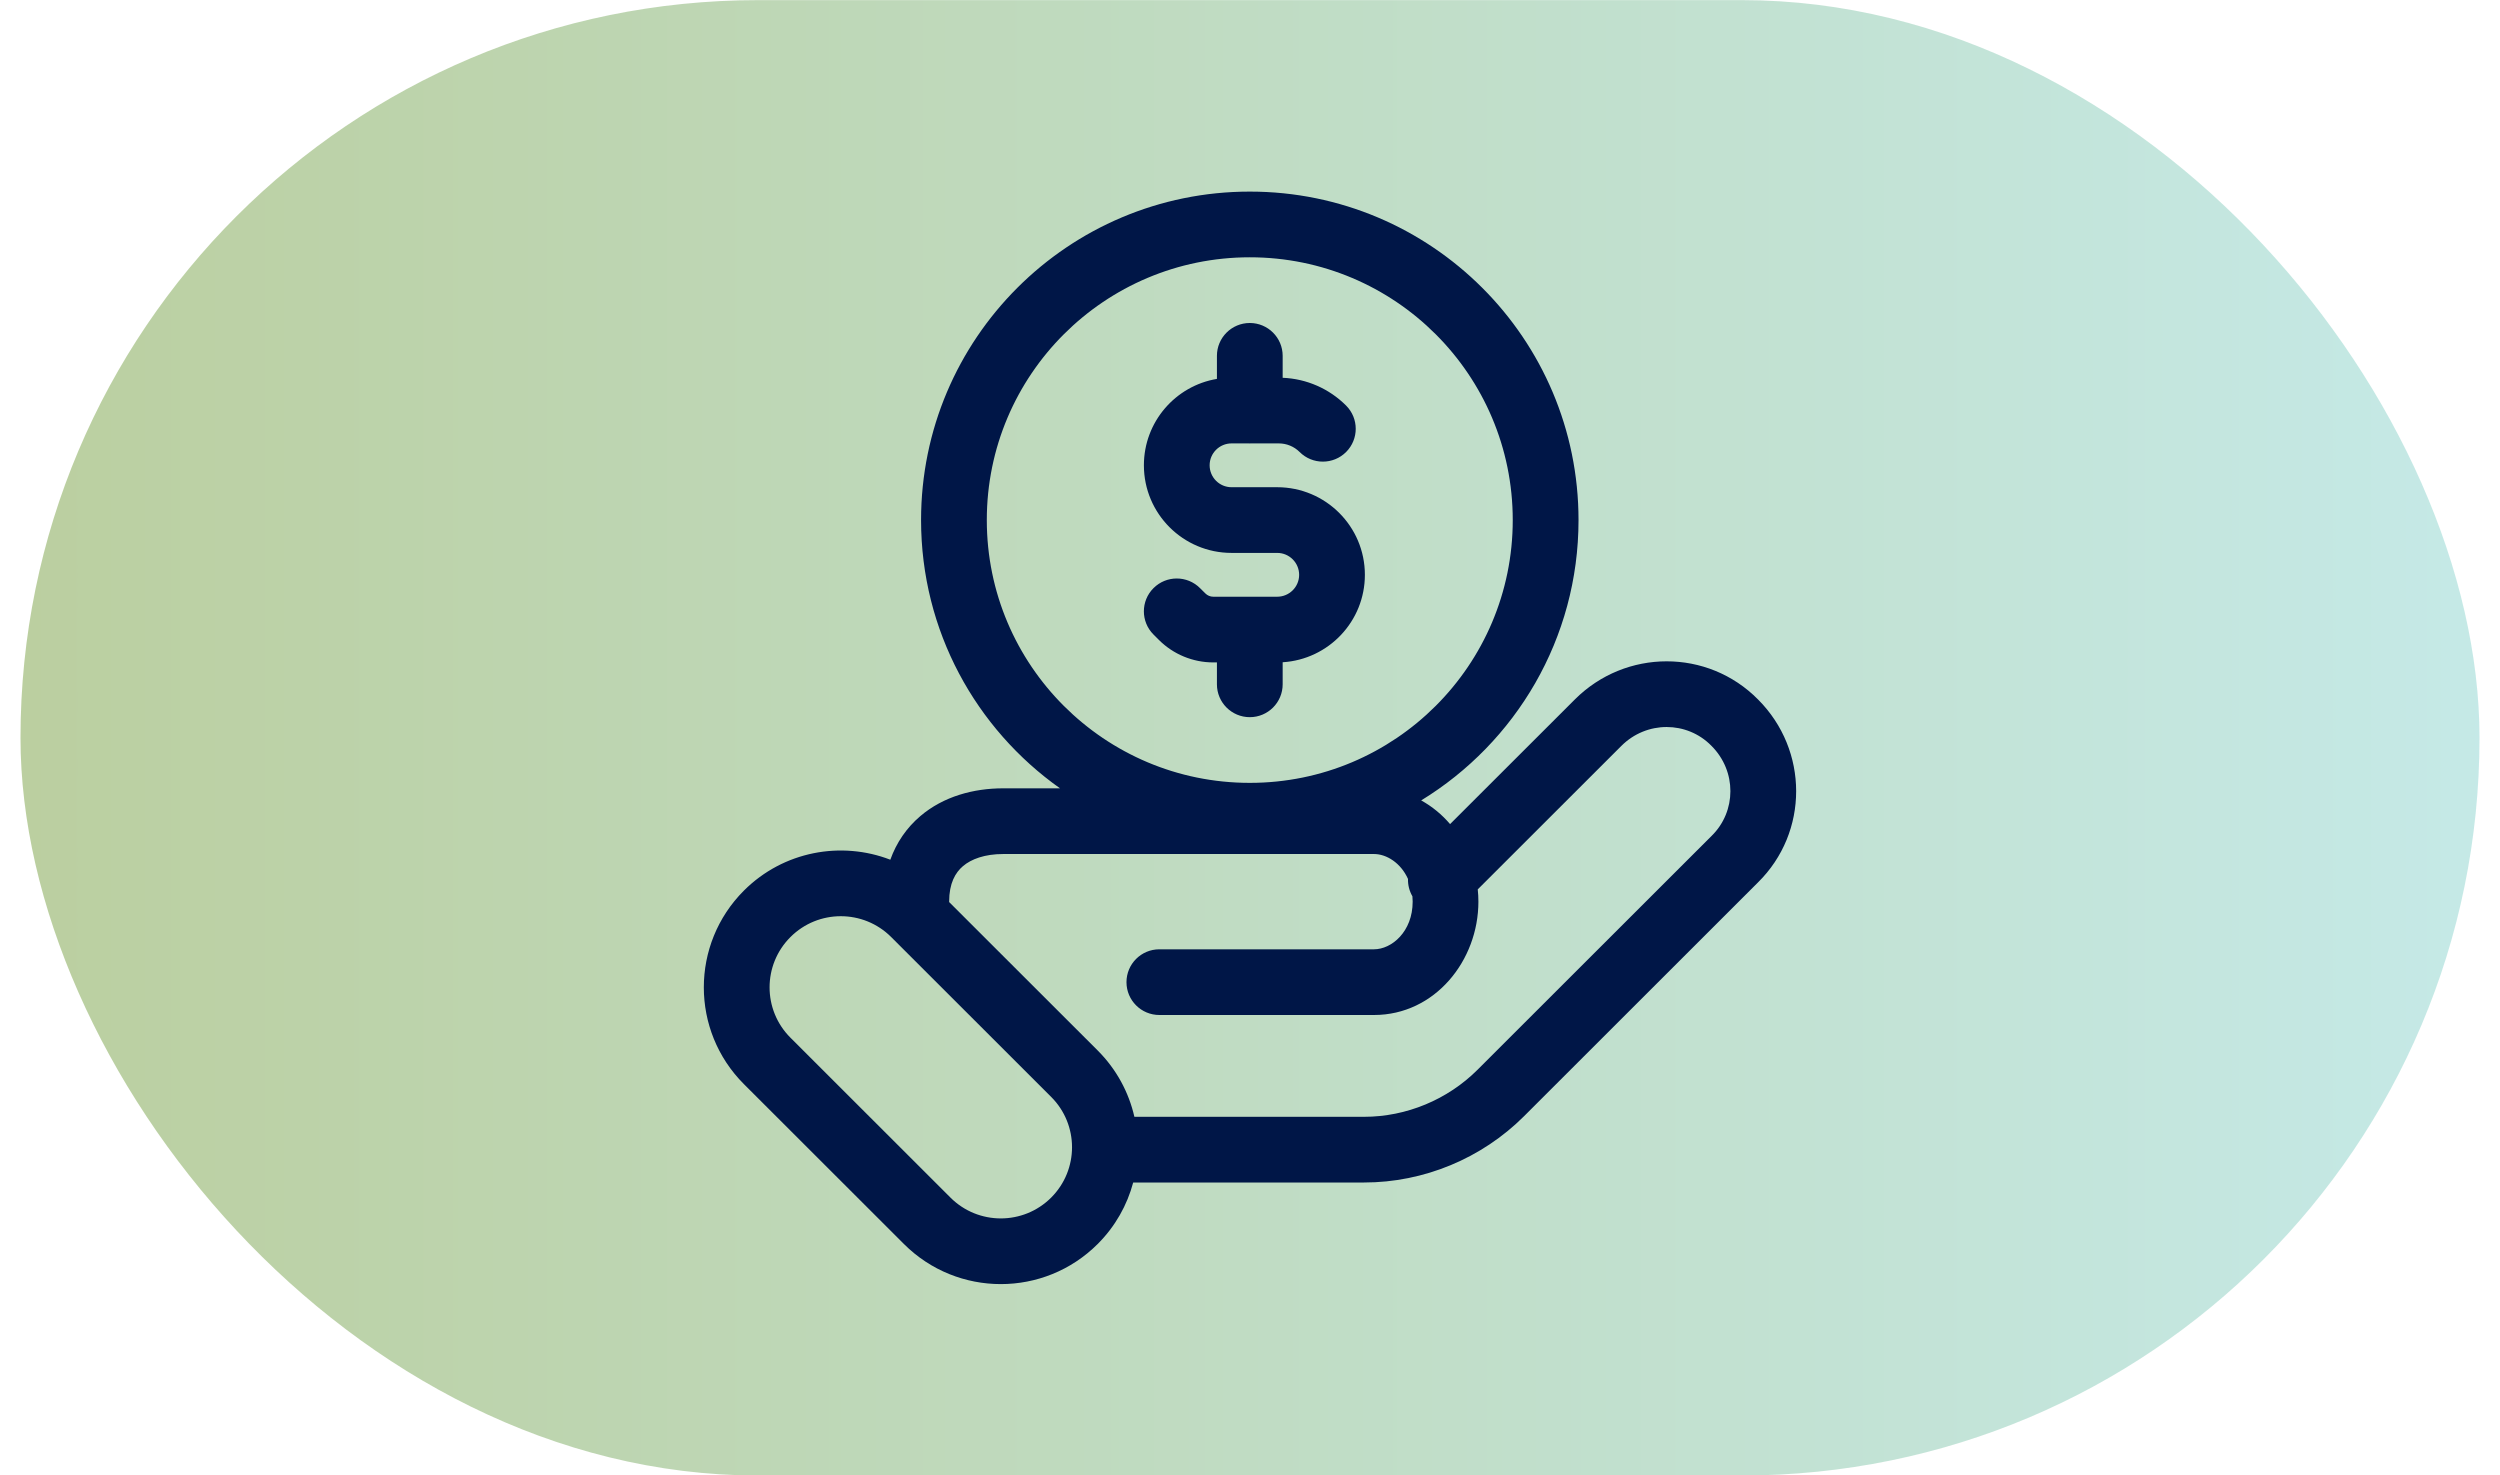 <svg width="61" height="36" viewBox="0 0 61 36" fill="none" xmlns="http://www.w3.org/2000/svg">
<rect x="0.5" y="0.003" width="60" height="36" rx="18" fill="url(#paint0_linear_1360_82569)"/>
<path fill-rule="evenodd" clip-rule="evenodd" d="M30.495 19.102C34.038 19.102 36.911 16.231 36.911 12.69C36.911 9.149 34.038 6.278 30.495 6.278C26.951 6.278 24.078 9.149 24.078 12.69C24.078 16.231 26.951 19.102 30.495 19.102ZM38.516 12.69C38.516 15.585 36.98 18.121 34.677 19.53C34.945 19.678 35.183 19.875 35.382 20.108L38.427 17.066C39.664 15.83 41.668 15.822 42.898 17.069C44.133 18.306 44.14 20.306 42.893 21.533L37.187 27.235C36.156 28.265 34.742 28.853 33.285 28.853H27.65C27.503 29.403 27.215 29.923 26.783 30.354C25.478 31.658 23.362 31.658 22.056 30.354L18.152 26.453C16.847 25.149 16.847 23.035 18.152 21.73C19.118 20.766 20.527 20.515 21.724 20.977C21.874 20.558 22.121 20.198 22.456 19.913C23.02 19.433 23.753 19.235 24.48 19.235H25.864C23.813 17.783 22.474 15.393 22.474 12.69C22.474 8.263 26.065 4.675 30.495 4.675C34.925 4.675 38.516 8.263 38.516 12.69ZM41.756 18.195C41.161 17.59 40.179 17.583 39.561 18.2L36.057 21.701C36.068 21.8 36.073 21.9 36.073 22.001C36.073 23.437 35.013 24.766 33.525 24.766H28.288C27.845 24.766 27.486 24.407 27.486 23.965C27.486 23.522 27.845 23.163 28.288 23.163H33.525C33.956 23.163 34.469 22.733 34.469 22.001C34.469 21.956 34.467 21.912 34.463 21.87C34.387 21.739 34.351 21.592 34.355 21.446C34.18 21.056 33.832 20.838 33.525 20.838H24.48C24.027 20.838 23.698 20.962 23.496 21.134C23.312 21.291 23.159 21.548 23.159 22.001L23.159 22.01L26.783 25.631C27.245 26.093 27.544 26.657 27.679 27.25H33.285C34.314 27.25 35.321 26.832 36.052 26.102L41.761 20.398L41.766 20.393C42.371 19.798 42.378 18.817 41.761 18.2L41.756 18.195ZM21.745 22.864L25.649 26.765C26.327 27.443 26.327 28.542 25.649 29.221C24.97 29.899 23.869 29.899 23.191 29.221L19.287 25.32C18.608 24.642 18.608 23.542 19.287 22.864C19.965 22.186 21.066 22.186 21.745 22.864ZM31.297 8.682C31.297 8.24 30.938 7.881 30.495 7.881C30.052 7.881 29.693 8.24 29.693 8.682V9.245C28.681 9.415 27.911 10.294 27.911 11.353C27.911 12.534 28.869 13.491 30.05 13.491L30.831 13.491H30.831L31.164 13.491C31.459 13.491 31.699 13.731 31.699 14.026C31.699 14.321 31.459 14.56 31.163 14.56L30.526 14.56C30.516 14.56 30.505 14.56 30.495 14.56C30.485 14.56 30.474 14.56 30.464 14.56L29.605 14.56H29.604C29.532 14.56 29.462 14.531 29.411 14.48L29.28 14.35C28.967 14.037 28.459 14.037 28.146 14.35C27.832 14.662 27.832 15.17 28.146 15.483L28.276 15.613C28.628 15.965 29.106 16.163 29.604 16.163H29.604L29.693 16.163V16.697C29.693 17.14 30.052 17.499 30.495 17.499C30.938 17.499 31.297 17.14 31.297 16.697V16.159C32.416 16.09 33.303 15.162 33.303 14.026C33.303 12.845 32.345 11.889 31.164 11.888L30.831 11.888H30.831L30.05 11.888C29.755 11.888 29.515 11.649 29.515 11.353C29.515 11.058 29.755 10.819 30.05 10.819H30.45C30.465 10.819 30.48 10.82 30.495 10.82C30.51 10.82 30.525 10.819 30.54 10.819H31.202C31.393 10.819 31.576 10.894 31.711 11.029C32.024 11.342 32.532 11.342 32.845 11.029C33.158 10.716 33.158 10.209 32.845 9.896C32.432 9.483 31.879 9.241 31.297 9.218V8.682Z" fill="#001647"/>
<defs>
<linearGradient id="paint0_linear_1360_82569" x1="-1.545" y1="36.003" x2="63.795" y2="36.003" gradientUnits="userSpaceOnUse">
<stop stop-color="#779E3D" stop-opacity="0.5"/>
<stop offset="1" stop-color="#8DD7D7" stop-opacity="0.5"/>
</linearGradient>
</defs>
</svg>
